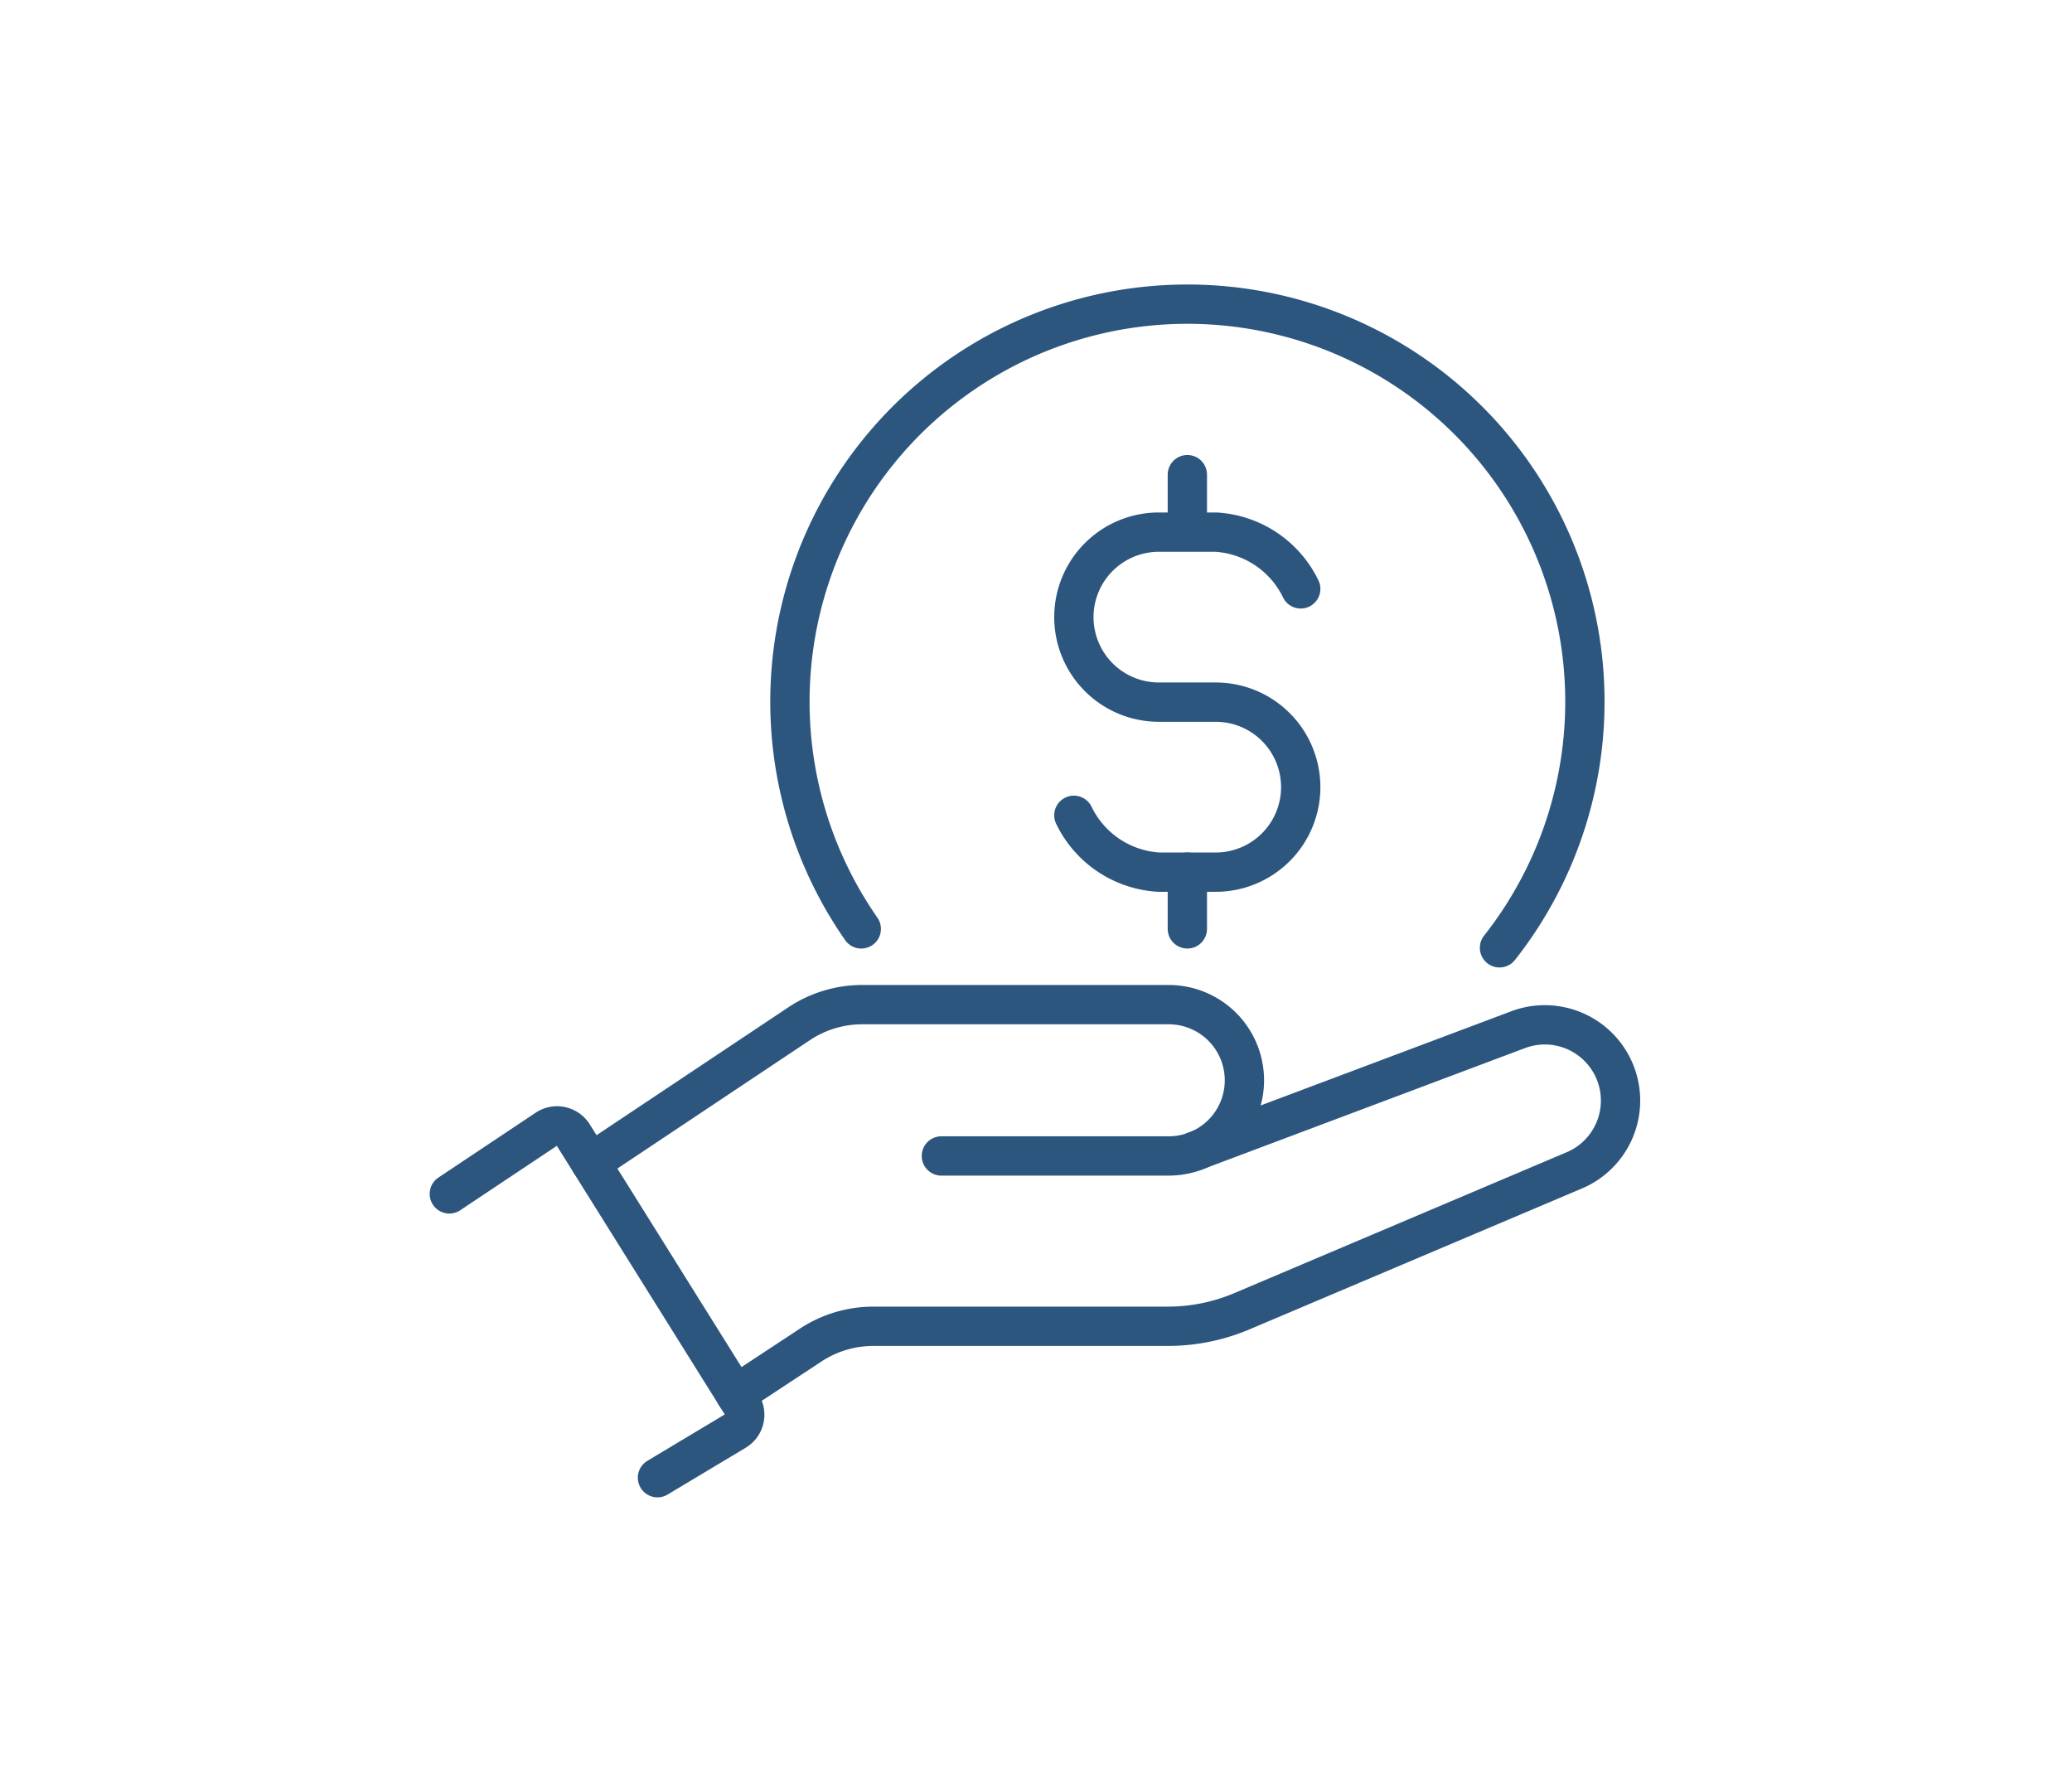 <svg xmlns="http://www.w3.org/2000/svg" viewBox="0 0 195.01 167.72"><defs><style>.cls-1,.cls-2{fill:none;}.cls-1{stroke:#2d567f;stroke-linecap:round;stroke-linejoin:round;stroke-width:3.7px;}</style></defs><g id="Layer_2" data-name="Layer 2"><g id="Layer_1-2" data-name="Layer 1"><g id="save-salary"><path class="cls-1" d="M42.29,112.36l9.15-6.1a1.78,1.78,0,0,1,2.5.54l15.88,25.4a1.77,1.77,0,0,1-.6,2.47l-7.34,4.4"/><path class="cls-1" d="M88.6,108.79H110a7.12,7.12,0,1,0,0-14.24H81.15a10.7,10.7,0,0,0-5.93,1.79L55.59,109.43"/><path class="cls-1" d="M112.38,108.37l30.49-11.46a7.13,7.13,0,0,1,5.45,13.17l-31.45,13.33a17.88,17.88,0,0,1-7,1.41H82.18a10.72,10.72,0,0,0-5.87,1.76l-7.09,4.67"/><path class="cls-1" d="M81.06,87.42a37.41,37.41,0,1,1,60.07,1.78"/><path class="cls-1" d="M101.07,76.73a9.48,9.48,0,0,0,8,5.35h5.35a8,8,0,0,0,8-8h0a8,8,0,0,0-8-8h-5.35a8,8,0,0,1-8-8h0a8,8,0,0,1,8-8h5.35a9.48,9.48,0,0,1,8,5.34"/><line class="cls-1" x1="111.75" y1="44.67" x2="111.75" y2="50.02"/><line class="cls-1" x1="111.75" y1="82.08" x2="111.75" y2="87.42"/></g><rect class="cls-2" width="195.01" height="167.72"/></g></g></svg>